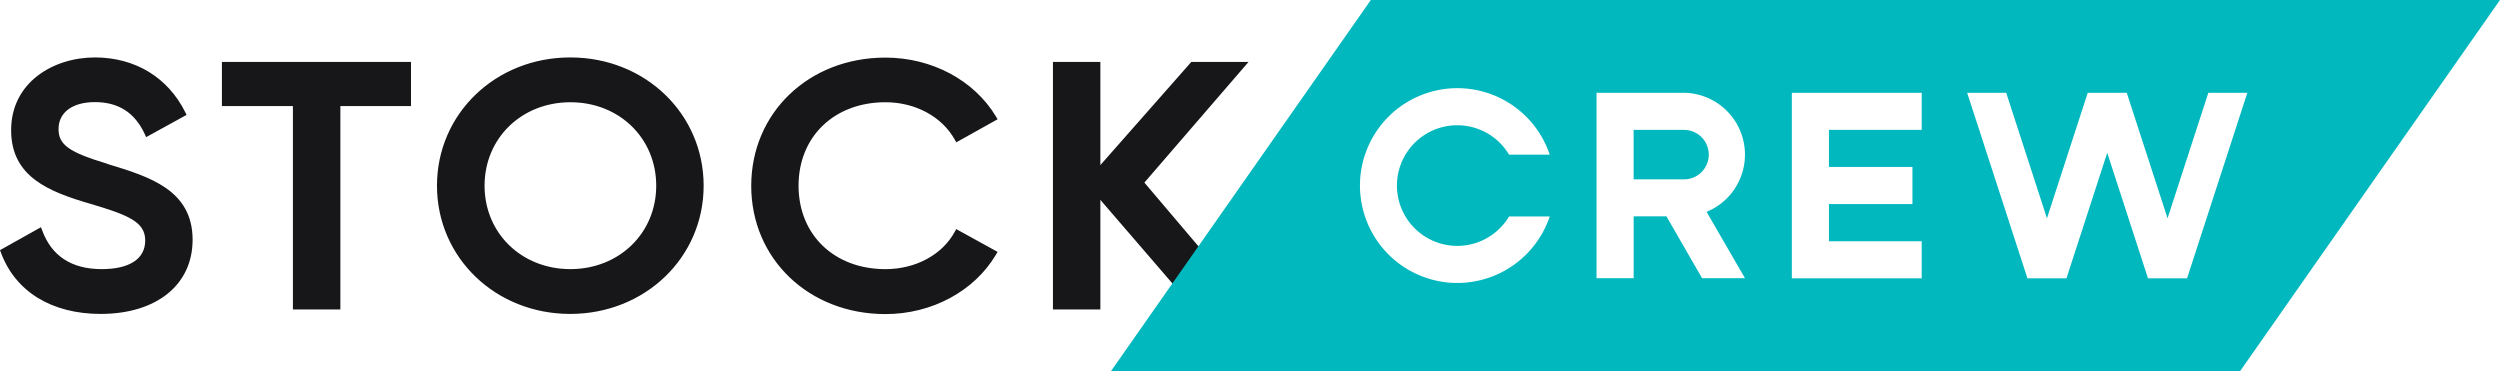 <svg id="レイヤー_1" data-name="レイヤー 1" xmlns="http://www.w3.org/2000/svg" viewBox="0 0 763.88 113.39"><defs><style>.cls-1{fill:#17171a;}.cls-2{fill:#00b8be;}</style></defs><path class="cls-1" d="M67.81,32.4H89.5V94.55H104V32.4h21.58V18.93H67.81ZM33,50.15,32.66,50c-11.6-3.5-14.77-5.77-14.77-10.58,0-5.07,4.25-8.22,11.1-8.22,7.21,0,12.19,3.2,15.25,9.78l.42.92L57,35.11l-.39-.81C51.33,23.66,41.28,17.55,29,17.55,16.27,17.55,3.4,25.19,3.4,39.78,3.4,54,14.86,58.56,27.63,62.28c11.64,3.44,16.74,5.54,16.74,11.2s-4.85,8.75-13.3,8.75c-9.19,0-15.3-4-18.17-11.81l-.38-1L0,76.43l.28.75c4.4,11.91,15.51,18.74,30.46,18.74,17.08,0,28.11-8.89,28.11-22.65C58.85,58.07,45.72,54,33,50.15m141.23-32.6c-22.83,0-40.71,17.22-40.71,39.19s17.88,39.18,40.71,39.18S215,78.71,215,56.74s-17.88-39.19-40.71-39.19m0,64.68c-14.95,0-26.23-11-26.23-25.49s11.28-25.5,26.23-25.5,26.22,11,26.22,25.5S189.2,82.23,174.25,82.23M349.67,55.79l31.82-36.86H364L336.22,50.44V18.93H321.73V94.55h14.49V61.07l28.86,33.48h17.48ZM270.54,31.24c9.14,0,17.26,4.38,21.19,11.42l.46.83,12.63-7.05-.5-.84c-6.7-11.13-19.64-18-33.78-18-23.4,0-41,16.85-41,39.19s17.64,39.18,41,39.18c14.21,0,27.16-7,33.78-18.16l.5-.84L292.18,70l-.46.83c-3.81,7-11.93,11.41-21.18,11.41C254.9,82.23,244,71.75,244,56.74s10.92-25.5,26.56-25.5"/><path class="cls-2" d="M418.86,0,339.47,113.39h345L763.88,0ZM445.3,86.46a29.76,29.76,0,1,1,28.22-39.21H461.09a18.43,18.43,0,1,0,0,18.9h12.43A29.81,29.81,0,0,1,445.3,86.46m87.88-39.21a18.9,18.9,0,0,1-11.73,17.48L533.18,85h-13.1l-10.91-18.9h-10V85H487.82V28.35h26.46a18.9,18.9,0,0,1,18.9,18.9m54-7.56H558.84V51h25.51V62.36H558.84V73.71h28.34V85.05H547.5V28.35h39.68Zm81.08,45.36H656.33L643.87,46.69,631.41,85.05H619.49l-18.42-56.7H613L625.45,66.7l12.46-38.35h11.92L662.3,66.7l12.46-38.35h11.92Zm-154-45.36H499.16V54.8h15.12a7.56,7.56,0,1,0,0-15.11"/></svg>